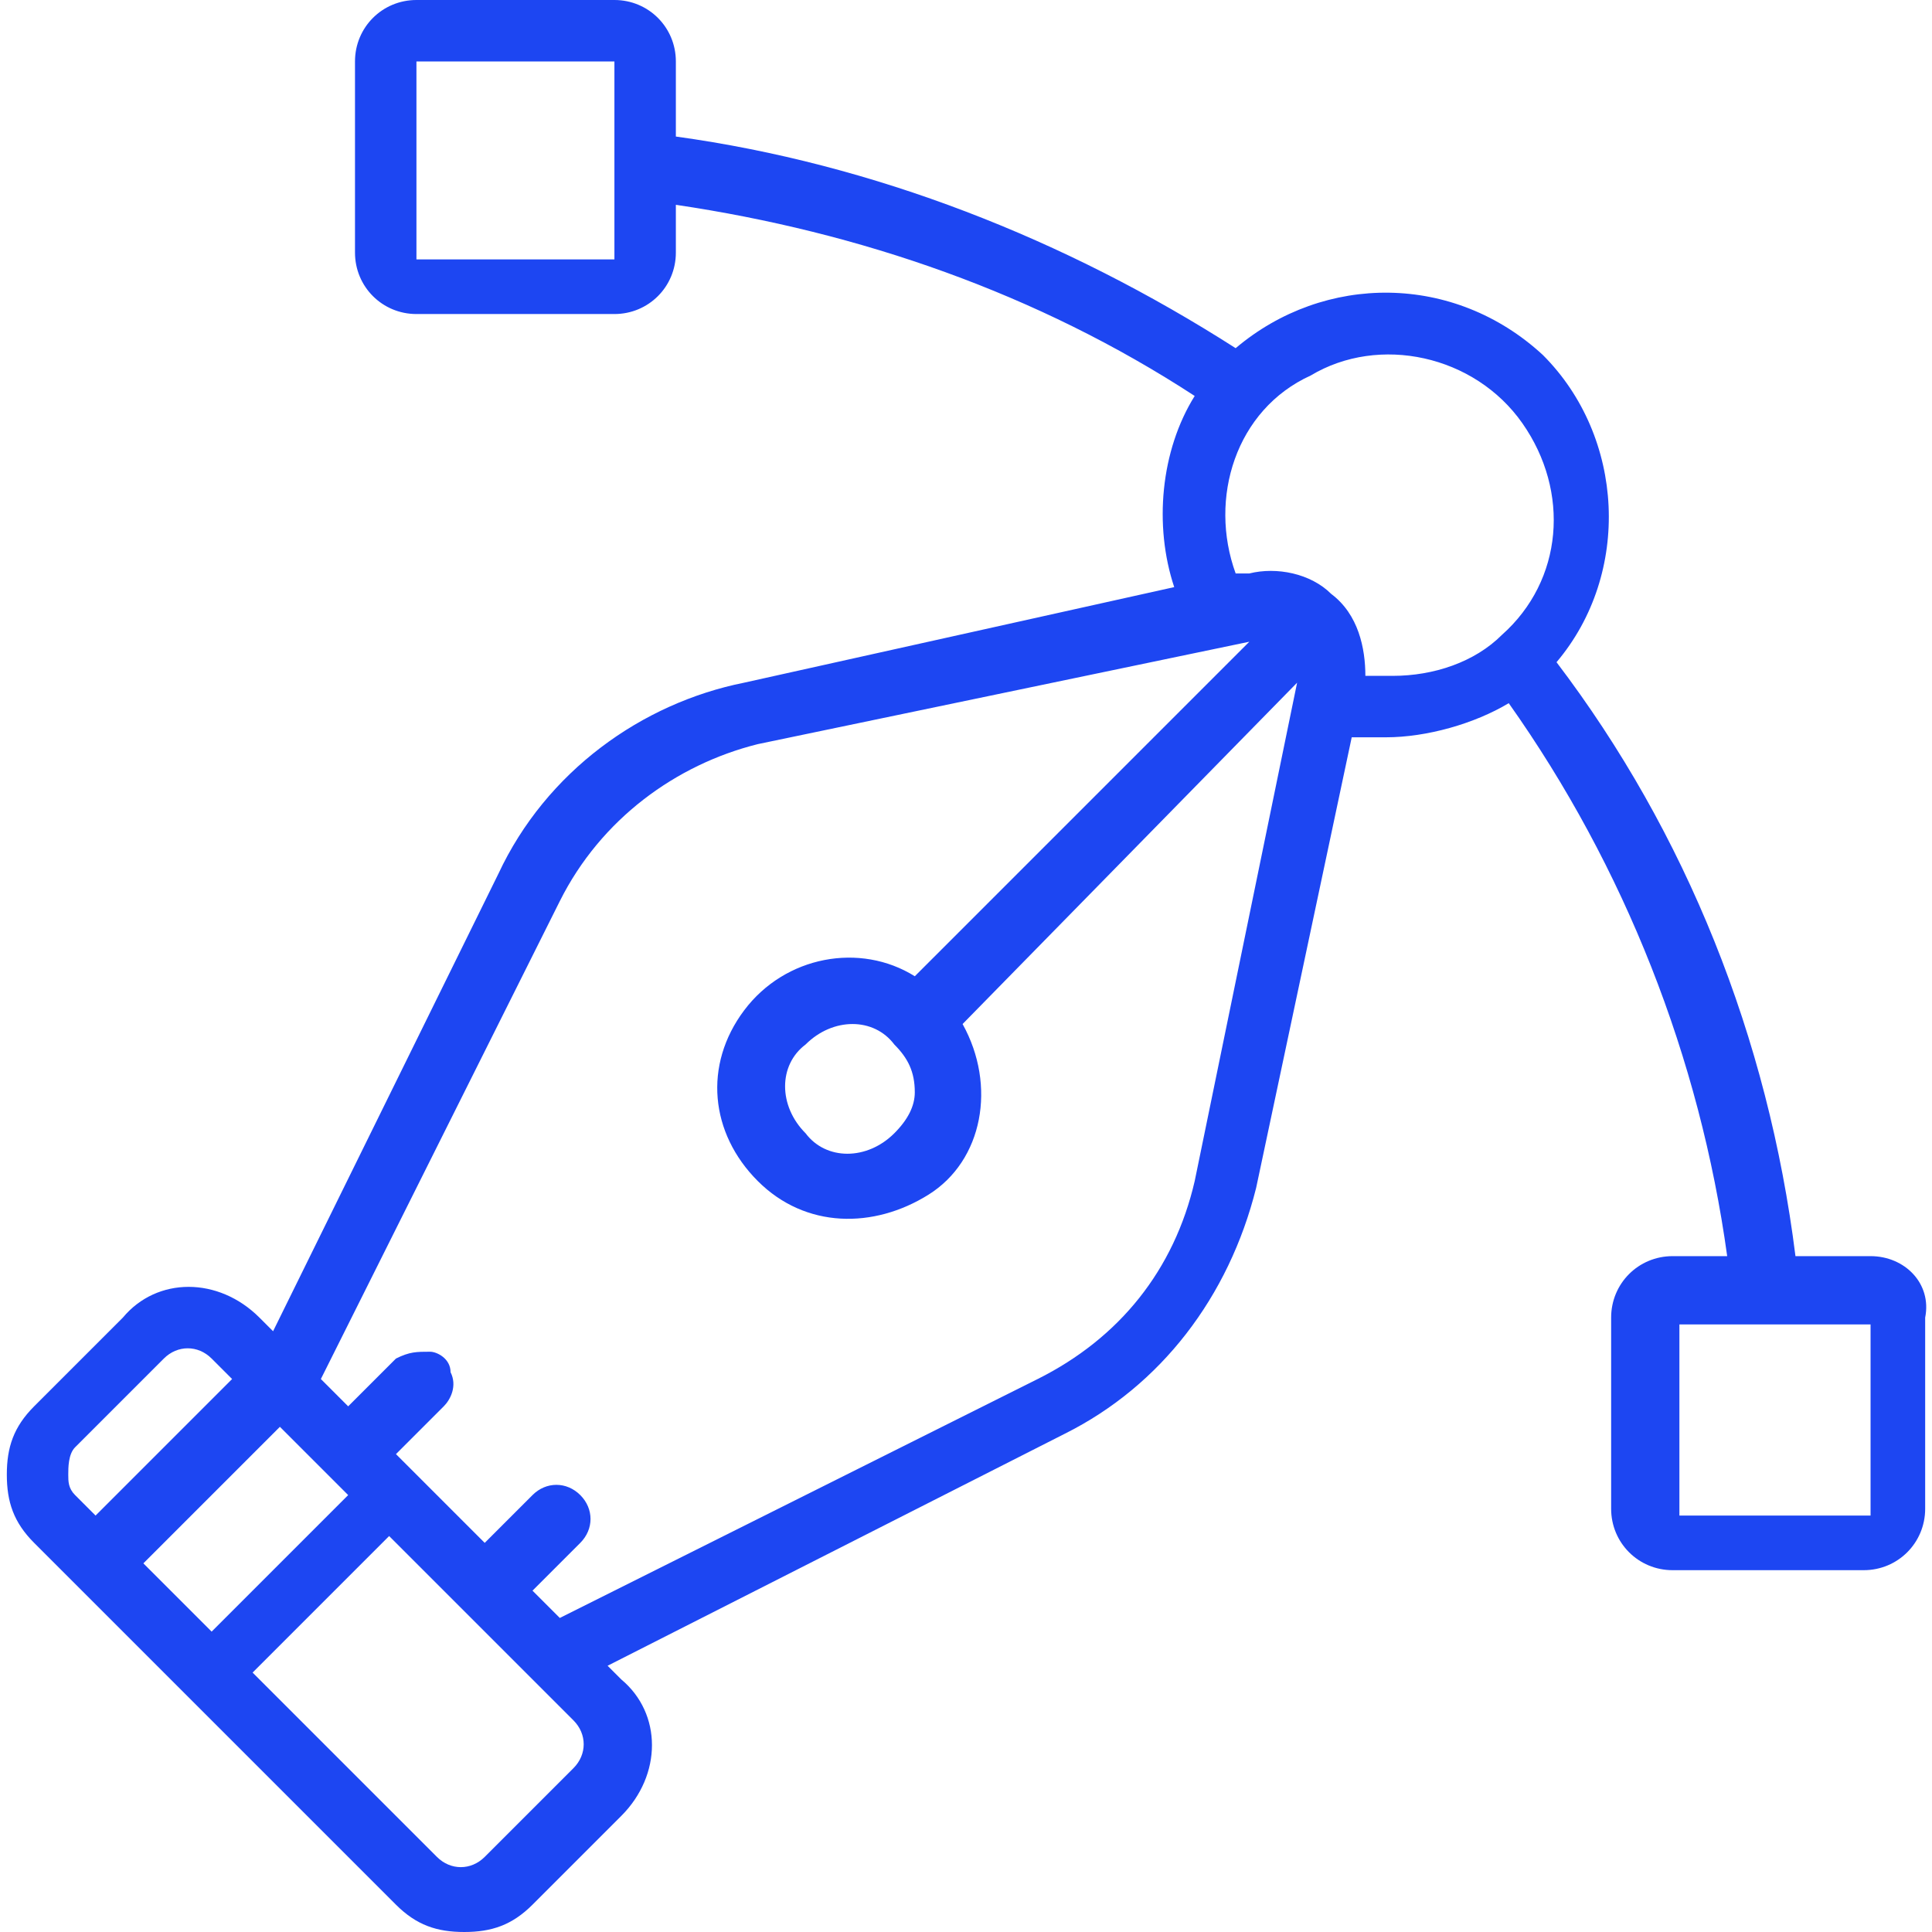 <?xml version="1.0" encoding="utf-8"?>
<!-- Generator: Adobe Illustrator 24.0.3, SVG Export Plug-In . SVG Version: 6.00 Build 0)  -->
<svg version="1.1" id="Ebene_1" xmlns="http://www.w3.org/2000/svg" xmlns:xlink="http://www.w3.org/1999/xlink" x="0px" y="0px"
	 viewBox="0 0 28.3 28.3" enable-background="new 0 0 28.3 28.3" xml:space="preserve">
<g id="Page-1">
	<g id="_x30_58---Path-Tool">
		<path id="Shape" fill="#1D46F2" d="M27.4,18.4h-1.1c-0.4-3.2-1.6-6.2-3.5-8.7c1.1-1.3,1-3.3-0.2-4.5C21.3,4,19.4,4,18.1,5.1
			C15.6,3.5,12.8,2.4,9.9,2V0.9C9.9,0.4,9.5,0,9,0H6.1C5.6,0,5.2,0.4,5.2,0.9v2.8c0,0.5,0.4,0.9,0.9,0.9H9c0.5,0,0.9-0.4,0.9-0.9V3
			c2.7,0.4,5.3,1.3,7.6,2.8c-0.5,0.8-0.6,1.9-0.3,2.8L10.9,10c-1.5,0.3-2.9,1.3-3.6,2.8L4,19.5l-0.2-0.2c-0.6-0.6-1.5-0.6-2,0
			l-1.3,1.3c-0.3,0.3-0.4,0.6-0.4,1s0.1,0.7,0.4,1l5.3,5.3c0.3,0.3,0.6,0.4,1,0.4s0.7-0.1,1-0.4l1.3-1.3c0.6-0.6,0.6-1.5,0-2
			l-0.2-0.2l6.7-3.4c1.4-0.7,2.4-2,2.8-3.6l1.4-6.6c0.2,0,0.3,0,0.5,0c0.6,0,1.3-0.2,1.8-0.5c1.7,2.4,2.8,5.2,3.2,8.1h-0.8
			c-0.5,0-0.9,0.4-0.9,0.9v2.8c0,0.5,0.4,0.9,0.9,0.9h2.8c0.5,0,0.9-0.4,0.9-0.9v-2.8C28.3,18.8,27.9,18.4,27.4,18.4L27.4,18.4z
			 M9,3.8H6.1V0.9H9V3.8z M5.1,21.9l-2,2l-1-1l2-2L5.1,21.9z M1.1,21.2l1.3-1.3c0.2-0.2,0.5-0.2,0.7,0l0.3,0.3l-2,2l-0.3-0.3
			C1,21.8,1,21.7,1,21.6S1,21.3,1.1,21.2L1.1,21.2z M8.4,25.9l-1.3,1.3c-0.2,0.2-0.5,0.2-0.7,0l-2.7-2.7l2-2l2.7,2.7
			C8.6,25.4,8.6,25.7,8.4,25.9L8.4,25.9z M17.5,17.3c-0.3,1.3-1.1,2.3-2.3,2.9l-7,3.5l-0.4-0.4l0.7-0.7c0.2-0.2,0.2-0.5,0-0.7
			s-0.5-0.2-0.7,0l-0.7,0.7l-1.3-1.3l0.7-0.7c0.1-0.1,0.2-0.3,0.1-0.5c0-0.2-0.2-0.3-0.3-0.3c-0.2,0-0.3,0-0.5,0.1l-0.7,0.7
			l-0.4-0.4l3.5-7c0.6-1.2,1.7-2,2.9-2.3l7.2-1.5l-4.9,4.9c-0.8-0.5-1.9-0.3-2.5,0.5s-0.5,1.8,0.2,2.5s1.7,0.7,2.5,0.2
			s1-1.6,0.5-2.5l4.9-5L17.5,17.3z M13.1,16.6c-0.4,0.4-1,0.4-1.3,0c-0.4-0.4-0.4-1,0-1.3c0.4-0.4,1-0.4,1.3,0
			c0.2,0.2,0.3,0.4,0.3,0.7C13.4,16.2,13.3,16.4,13.1,16.6L13.1,16.6z M20,9.9c0-0.4-0.1-0.9-0.5-1.2c-0.3-0.3-0.8-0.4-1.2-0.3h-0.2
			c-0.4-1.1,0-2.4,1.1-2.9c1-0.6,2.4-0.3,3.1,0.7s0.6,2.3-0.3,3.1c-0.4,0.4-1,0.6-1.6,0.6C20.2,9.9,20.1,9.9,20,9.9L20,9.9z
			 M27.4,22.2h-2.8v-2.8h2.8V22.2z"/>
	</g>
</g>
</svg>
